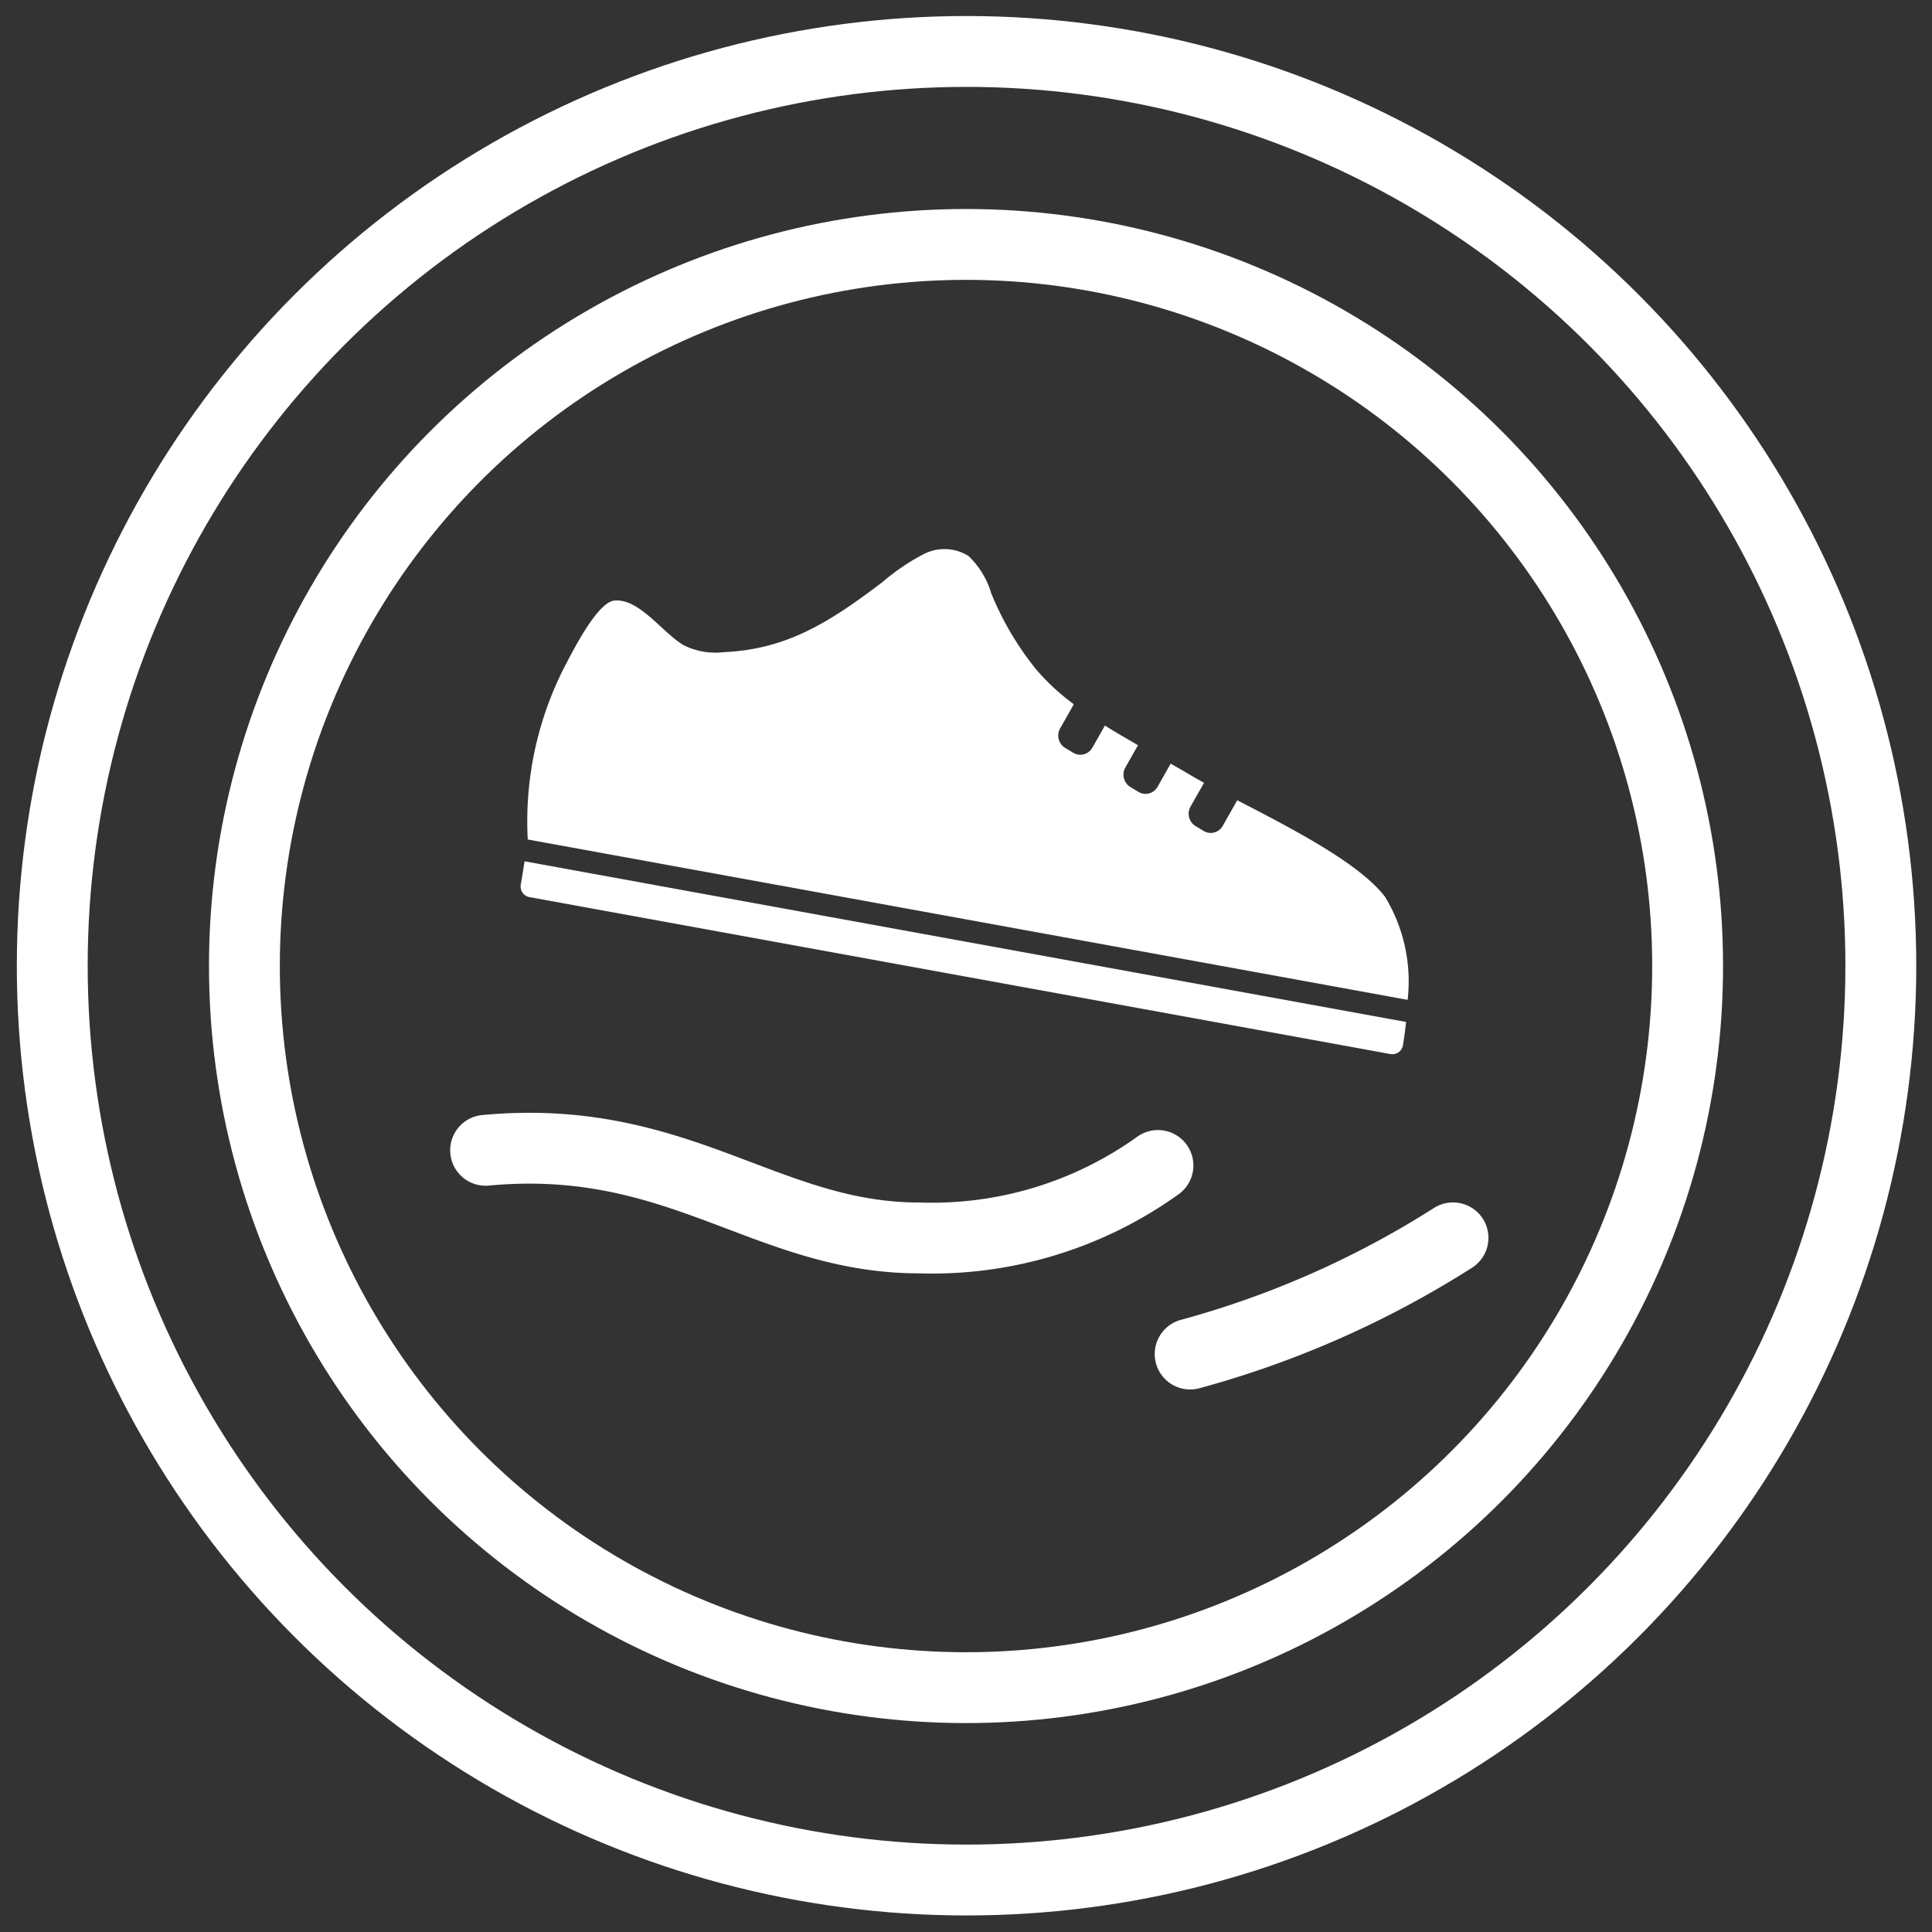 <svg xmlns="http://www.w3.org/2000/svg" width="68.173" height="68.173" viewBox="0 0 68.173 68.173">
  <rect x="0" y="0" width="68.173" height="68.173" fill="#333333" stroke="none"/>
  <g id="グループ_1064" data-name="グループ 1064" transform="translate(-280.729 -1459.728)">
    <g id="グループ_1063" data-name="グループ 1063">
      <g id="グループ_960" data-name="グループ 960" transform="translate(289.353 1468.353)">
        <circle id="楕円形_93" data-name="楕円形 93" cx="25.463" cy="25.463" r="25.463" fill="none" stroke="#fff" stroke-linecap="round" stroke-linejoin="round" stroke-width="2.5"/>
      </g>
      <circle id="楕円形_94" data-name="楕円形 94" cx="32.257" cy="32.257" r="32.257" transform="matrix(1, 0.017, -0.017, 1, 283.126, 1461)" fill="none" stroke="#fff" stroke-linecap="round" stroke-linejoin="round" stroke-width="2.5"/>
      <g id="グループ_1062" data-name="グループ 1062">
        <g id="グループ_1061" data-name="グループ 1061" transform="translate(0 1)">
          <path id="パス_977" data-name="パス 977" d="M387.714,168.464a13.677,13.677,0,0,1-8.425,2.557c-5.41,0-8.486-3.731-15.3-3.092" transform="translate(-66.125 1331.389)" fill="none" stroke="#fff" stroke-linecap="round" stroke-linejoin="round" stroke-width="2.5"/>
          <path id="パス_978" data-name="パス 978" d="M417.83,178.8a33.717,33.717,0,0,0,9.275-4.1" transform="translate(-95.105 1327.707)" fill="none" stroke="#fff" stroke-linecap="round" stroke-linejoin="round" stroke-width="2.5"/>
        </g>
        <g id="グループ_1060" data-name="グループ 1060" transform="translate(-286.918 59.823) rotate(-9)">
          <path id="パス_972" data-name="パス 972" d="M293.209,320.982c.374-.505,1.425-1.933,2-1.9.87.047,1.489,1.362,2.157,1.927a2.51,2.51,0,0,0,1.377.475c2.218.249,3.85-.46,5.917-1.568a7.645,7.645,0,0,1,1.572-.74,1.6,1.6,0,0,1,1.568.307,2.984,2.984,0,0,1,.586,1.425,10.682,10.682,0,0,0,1.131,2.876,7.807,7.807,0,0,0,1.135,1.447l-.608.764a.513.513,0,0,0,.062.708l.265.222a.484.484,0,0,0,.689-.08l.559-.7c.342.3.7.588,1.044.868l-.562.705a.513.513,0,0,0,.062.708l.265.222a.484.484,0,0,0,.689-.08l.583-.732c.207.165.406.326.594.482.138.115.293.238.463.369l-.6.752a.513.513,0,0,0,.062.708l.265.222a.484.484,0,0,0,.689-.08l.645-.81c1.7,1.254,3.9,2.855,4.616,4.178a5.747,5.747,0,0,1,.22,3.719l-29.78-10.446a11.962,11.962,0,0,1,2.332-5.945" transform="translate(64.55 1176.71)" fill="#fff"/>
          <path id="パス_973" data-name="パス 973" d="M301.629,565.952c.08-.232.177-.53.264-.8l29.835,10.465c-.073.275-.154.543-.239.8a.38.38,0,0,1-.491.229l-29.125-10.216a.38.38,0,0,1-.244-.477" transform="translate(53.3 939.231)" fill="#fff"/>
        </g>
      </g>
    </g>
  </g>
</svg>
